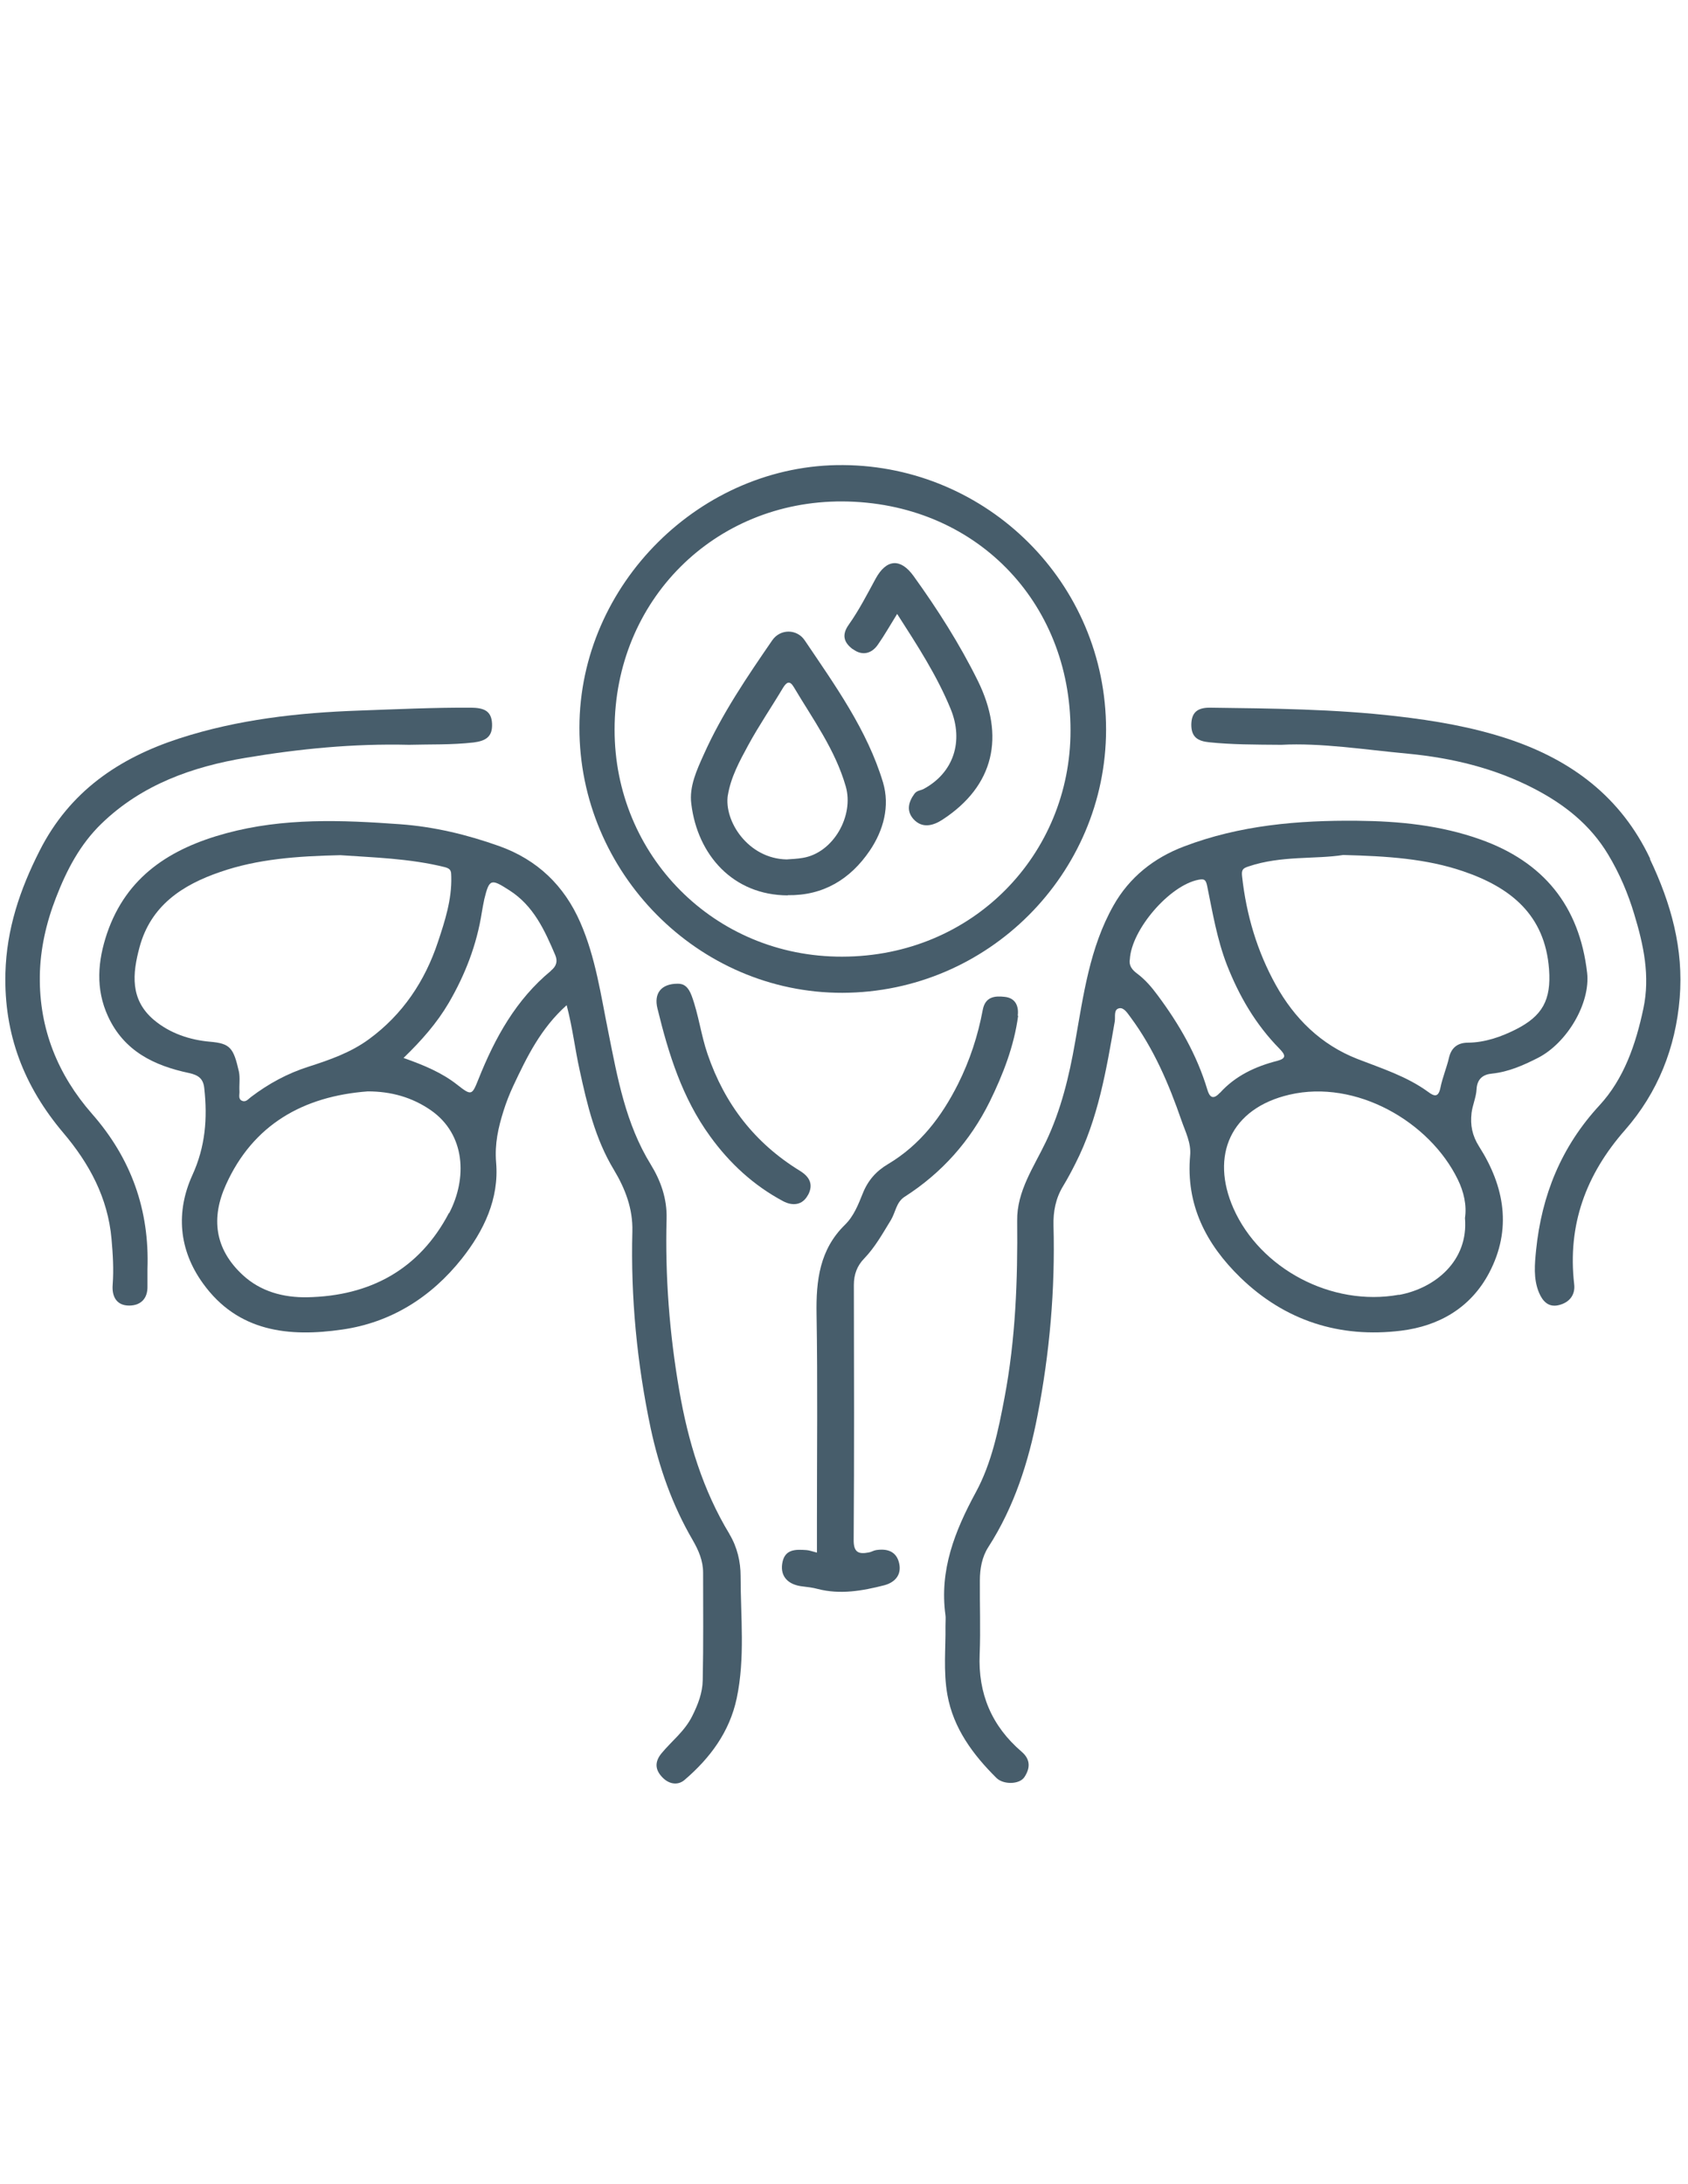 <svg id="Layer_1" data-name="Layer 1" xmlns="http://www.w3.org/2000/svg" viewBox="0 0 87.34 113">
  <defs>
    <style>
      .cls-1 {
        fill: #475d6b;
      }
    </style>
  </defs>
  <polygon class="cls-1" points="40.74 64.92 40.74 64.92 40.74 64.92 40.74 64.92"></polygon>
  <polygon class="cls-1" points="40.74 64.92 40.74 64.92 40.74 64.92 40.74 64.92"></polygon>
  <path class="cls-1" d="m40.75,64.94s0-.01,0-.02c0,0,0,.01,0,.02,0,0,0,0,0,0Z"></path>
  <path class="cls-1" d="m37.75,79.37c-1.39-2.29-2.15-4.82-2.6-7.42-.51-2.94-.74-5.91-.66-8.9.03-1.05-.31-1.98-.82-2.81-1.3-2.11-1.72-4.48-2.19-6.83-.39-1.92-.66-3.87-1.45-5.68-.83-1.91-2.22-3.25-4.2-3.96-1.66-.59-3.35-1-5.12-1.13-3.03-.22-6.04-.34-9.02.47-2.87.78-5.14,2.22-6.15,5.17-.48,1.42-.61,2.87.05,4.3.83,1.8,2.39,2.55,4.19,2.93.5.11.74.3.79.79.17,1.55.06,3.02-.62,4.5-.86,1.9-.7,3.86.55,5.59,1.81,2.52,4.46,2.79,7.21,2.39,2.51-.36,4.59-1.66,6.18-3.66,1.15-1.45,1.94-3.11,1.78-4.98-.08-.97.11-1.8.38-2.66.14-.45.31-.88.51-1.31.7-1.49,1.42-2.97,2.76-4.17.31,1.18.43,2.27.67,3.35.39,1.8.81,3.57,1.77,5.16.59.98.99,2.02.96,3.19-.09,3.44.24,6.84.95,10.2.44,2.04,1.12,3.97,2.17,5.77.31.54.54,1.07.54,1.69,0,1.85.02,3.71-.02,5.56-.01.65-.24,1.25-.54,1.85-.39.79-1.06,1.29-1.59,1.93-.32.39-.37.79,0,1.2.36.41.84.48,1.19.18,1.32-1.13,2.33-2.48,2.7-4.23.44-2.09.2-4.21.2-6.32,0-.73-.17-1.49-.58-2.17Zm-26.89-25.48c-1.03-.09-2.07-.43-2.9-1.13-1.24-1.05-1.11-2.39-.74-3.76.58-2.15,2.21-3.22,4.17-3.89,1.93-.67,3.96-.82,6.22-.87,1.66.12,3.56.16,5.41.62.35.09.32.26.33.5.03,1.18-.33,2.29-.69,3.37-.67,2.02-1.82,3.75-3.57,5.03-.94.69-2.03,1.07-3.12,1.42-1.1.35-2.07.88-2.97,1.56-.15.11-.27.29-.47.21-.22-.09-.13-.32-.14-.49-.02-.34.04-.7-.03-1.03-.28-1.23-.45-1.45-1.5-1.54Zm12.37,8.86c-1.53,2.92-4.08,4.3-7.34,4.36-1.22.02-2.4-.29-3.33-1.15-1.47-1.36-1.64-2.97-.87-4.67,1.4-3.11,4-4.58,7.34-4.83,1.2,0,2.29.3,3.27.98,1.79,1.25,1.88,3.52.94,5.32Zm5.28-12.53c-1.81,1.49-2.9,3.47-3.75,5.6-.34.85-.36.88-1.11.29-.79-.62-1.7-1-2.77-1.38.94-.91,1.73-1.81,2.34-2.85.85-1.46,1.45-3.01,1.71-4.68.04-.23.08-.46.13-.69.26-1.06.35-1.06,1.3-.45,1.25.8,1.82,2.06,2.37,3.35.13.31.07.57-.23.81Z"></path>
  <path class="cls-1" d="m76.14,57.58c.05-.41.24-.82.26-1.23.03-.55.35-.77.8-.81.86-.09,1.62-.43,2.37-.81,1.51-.77,2.73-2.83,2.55-4.41-.4-3.46-2.26-5.74-5.54-6.9-2.06-.73-4.18-.94-6.35-.96-3.07-.03-6.08.23-8.97,1.33-1.56.59-2.83,1.6-3.65,3.06-1.23,2.18-1.55,4.63-1.98,7.05-.31,1.78-.73,3.52-1.51,5.16-.63,1.32-1.51,2.56-1.49,4.09.03,3.06-.08,6.11-.65,9.13-.32,1.7-.67,3.41-1.49,4.92-1.09,2.01-1.89,4.03-1.57,6.36.02.13,0,.26,0,.59.02,1.05-.12,2.3.1,3.53.31,1.73,1.32,3.09,2.54,4.3.36.35,1.18.34,1.44-.04.3-.45.34-.91-.14-1.32-1.55-1.33-2.26-3.01-2.17-5.05.05-1.27,0-2.54.01-3.81,0-.61.11-1.22.44-1.73,1.34-2.08,2.08-4.41,2.54-6.79.63-3.23.92-6.52.83-9.83-.02-.73.11-1.41.49-2.04.23-.38.44-.77.64-1.17,1.18-2.31,1.6-4.84,2.04-7.36.04-.25-.07-.62.23-.68.25-.05.43.26.59.47,1.2,1.62,1.98,3.45,2.63,5.33.2.58.51,1.17.45,1.81-.23,2.56.83,4.6,2.6,6.32,2.31,2.24,5.14,3.14,8.31,2.75,1.97-.24,3.61-1.19,4.56-2.99,1.19-2.26.8-4.47-.52-6.54-.36-.57-.46-1.11-.39-1.72Zm-13.02-1.05c-.4.44-.56.14-.65-.16-.54-1.8-1.46-3.39-2.57-4.88-.31-.42-.64-.81-1.07-1.13-.24-.18-.43-.4-.37-.73.08-1.54,2.06-3.84,3.56-4.12.28-.05.37-.02.44.32.28,1.37.51,2.76,1.02,4.08.64,1.63,1.49,3.09,2.72,4.34.31.32.38.5-.11.63-1.14.29-2.18.78-2.97,1.66Zm9.26,10.45c-3.48.63-7.18-1.35-8.56-4.47-1.2-2.72-.16-5.17,2.9-5.88,3.44-.8,7.25,1.39,8.71,4.39.31.63.47,1.34.37,1.99.19,2.22-1.55,3.64-3.42,3.98Zm3.57-13.04c-.48,0-.84.22-.97.75-.12.53-.34,1.04-.45,1.58-.1.49-.3.47-.63.22-1.11-.81-2.41-1.22-3.67-1.71-1.89-.74-3.26-2.1-4.22-3.83-.96-1.73-1.52-3.61-1.74-5.59-.04-.34.01-.44.34-.54,1.69-.57,3.45-.36,4.89-.59,2.29.06,4.29.19,6.2.84,2.44.83,4.24,2.24,4.45,5.07.12,1.6-.35,2.42-1.71,3.11-.75.38-1.59.68-2.48.69Z"></path>
  <path class="cls-1" d="m43.59,51.36c7.54-.02,13.63-6.16,13.64-13.61,0-7.61-6.16-13.64-13.6-13.69-7.34-.06-13.64,6.15-13.65,13.58-.01,7.48,6.12,13.74,13.62,13.72Zm0-25.42c6.84.04,11.81,5.17,11.8,11.86,0,6.38-5.03,11.68-11.81,11.69-6.63.02-11.79-5.25-11.78-11.75,0-6.69,5.17-11.83,11.79-11.8Z"></path>
  <path class="cls-1" d="m85.38,44.42c-1.51-3.19-4.06-5.09-7.3-6.18-1.89-.63-3.84-.96-5.83-1.19-3.21-.37-6.43-.4-9.66-.44-.63,0-.94.24-.95.88,0,.64.33.85.93.91,1.16.12,2.33.12,3.73.13,2.04-.11,4.29.25,6.55.46,2.29.22,4.49.75,6.53,1.81,1.56.81,2.9,1.86,3.83,3.41.59.98,1.03,2.02,1.35,3.09.48,1.58.83,3.19.47,4.88-.39,1.84-1,3.62-2.26,4.99-1.99,2.15-3,4.66-3.29,7.5-.07.72-.15,1.48.15,2.2.19.45.49.77,1.01.65.56-.13.88-.53.81-1.09-.35-3.07.61-5.67,2.63-7.97,1.7-1.94,2.62-4.26,2.83-6.83.21-2.55-.45-4.9-1.54-7.19Z"></path>
  <path class="cls-1" d="m2.06,50.5c.02-1.4.33-2.76.84-4.07.55-1.42,1.24-2.75,2.36-3.83,2.09-2.02,4.71-2.94,7.47-3.4,2.75-.46,5.55-.74,8.43-.67,1.07-.03,2.2.01,3.34-.12.64-.08.99-.3.96-.97-.03-.71-.48-.82-1.09-.83-1.93-.01-3.86.08-5.79.15-3.16.11-6.28.46-9.3,1.44-3.14,1.02-5.68,2.75-7.23,5.81-1.02,2.01-1.71,4.05-1.77,6.33-.08,3.17.96,5.86,3,8.27,1.33,1.57,2.3,3.34,2.49,5.48.07.79.12,1.57.06,2.37-.05.61.2,1.08.85,1.08.6,0,.97-.36.95-1.01,0-.29,0-.58,0-.87.11-3.06-.84-5.73-2.87-8.04-1.77-2.02-2.73-4.39-2.7-7.1Z"></path>
  <path class="cls-1" d="m52.66,52.54c.06-.48-.11-.91-.67-.97-.52-.06-1.01-.01-1.14.67-.25,1.34-.67,2.62-1.28,3.84-.85,1.69-1.96,3.15-3.62,4.14-.61.36-1.04.84-1.31,1.52-.23.57-.46,1.17-.92,1.62-1.31,1.28-1.5,2.88-1.47,4.62.06,3.55.02,7.09.02,10.64,0,.55,0,1.1,0,1.7-.24-.06-.39-.12-.54-.13-.58-.04-1.15-.06-1.26.72-.09.64.3,1.08,1.07,1.16.26.03.51.06.77.13,1.16.3,2.31.1,3.44-.19.53-.14.9-.51.78-1.11-.13-.64-.61-.8-1.2-.71-.13.02-.25.1-.37.12-.52.1-.8.02-.79-.66.03-4.39.02-8.79.01-13.18,0-.54.17-.99.53-1.36.57-.59.96-1.3,1.39-2,.24-.4.27-.92.71-1.2,1.92-1.23,3.39-2.88,4.4-4.92.69-1.41,1.26-2.87,1.47-4.44Z"></path>
  <path class="cls-1" d="m41.81,61.82c.28-.53.1-.93-.42-1.25-2.33-1.43-3.89-3.44-4.78-6.04-.34-.99-.46-2.03-.82-3.01-.17-.46-.4-.64-.73-.63-.85,0-1.24.5-1.04,1.29.57,2.34,1.28,4.62,2.72,6.6,1.01,1.4,2.26,2.55,3.78,3.36.47.25,1,.23,1.29-.33Z"></path>
  <path class="cls-1" d="m40.76,46.31c1.84.03,3.24-.83,4.24-2.3.72-1.06,1.05-2.31.69-3.53-.82-2.72-2.48-5.02-4.05-7.35-.41-.61-1.27-.6-1.68-.01-1.3,1.89-2.6,3.8-3.54,5.9-.36.8-.77,1.67-.65,2.57.32,2.64,2.16,4.72,4.99,4.73Zm-3.1-5.16c.15-.94.61-1.78,1.06-2.61.55-1.01,1.2-1.96,1.79-2.95.19-.31.35-.4.56-.05.99,1.67,2.14,3.23,2.69,5.14.44,1.52-.64,3.44-2.22,3.7-.28.05-.57.06-.84.08-1.99-.04-3.25-1.98-3.04-3.33Z"></path>
  <path class="cls-1" d="m44.13,33.58c.46.35.96.26,1.3-.24.33-.47.61-.97.99-1.58,1.06,1.65,2.06,3.19,2.77,4.92.68,1.66.16,3.3-1.41,4.14-.16.08-.34.07-.47.25-.32.44-.41.89-.05,1.3.47.52,1.05.33,1.51.03,2.68-1.75,3.24-4.32,1.82-7.19-.94-1.9-2.08-3.69-3.32-5.41-.67-.93-1.4-.89-1.96.13-.44.81-.86,1.63-1.39,2.38-.41.57-.22.96.21,1.28Z"></path>
</svg>